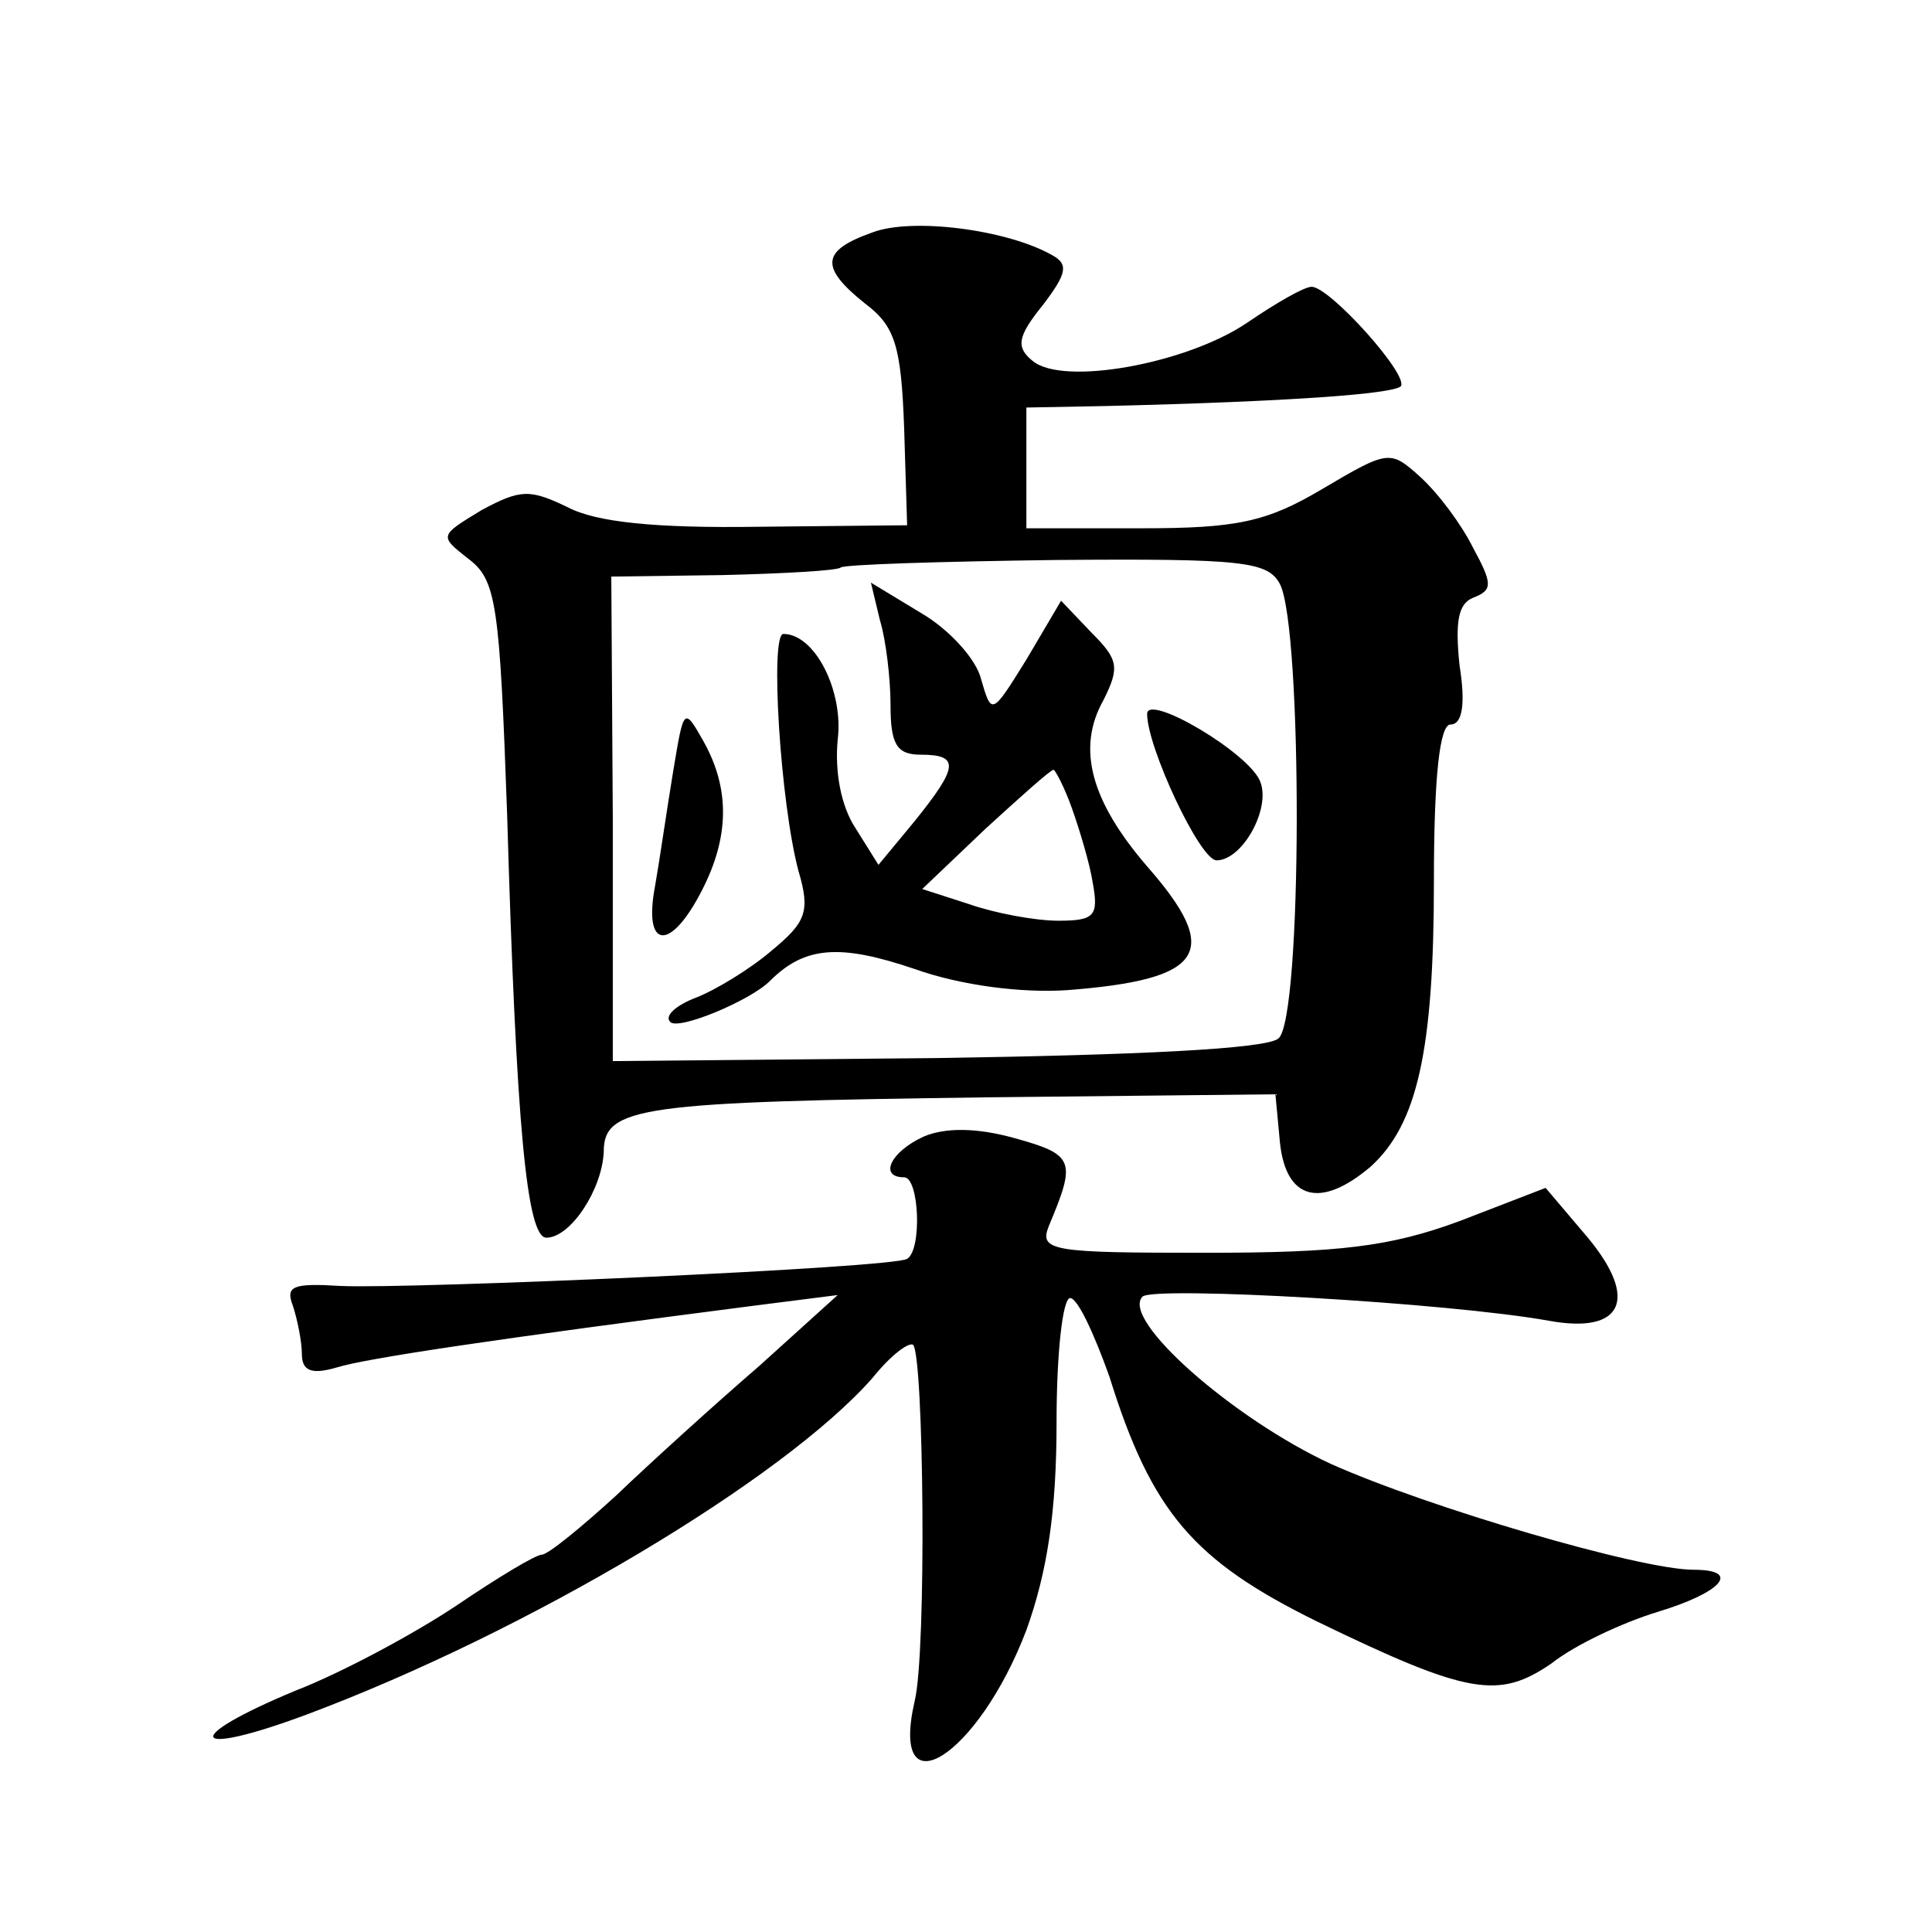 <?xml version="1.0" standalone="no"?>
<!DOCTYPE svg PUBLIC "-//W3C//DTD SVG 20010904//EN"
 "http://www.w3.org/TR/2001/REC-SVG-20010904/DTD/svg10.dtd">
<svg version="1.0" xmlns="http://www.w3.org/2000/svg"
 width="128pt" height="128pt" viewBox="0 0 128 128"
 preserveAspectRatio="xMidYMid meet">
<g transform="translate(0,128) scale(0.1,-0.1)"
fill="#0" stroke="none">
<path d="M578 1126 c-34 -12 -35 -23 -5 -47 20 -15 24 -28 26 -82 l2 -65 -99 -1
c-68 -1 -107 3 -126 13 -25 12 -31 12 -57 -2 -28 -17 -28 -17 -9 -32 19 -14 21
-30 26 -170 6 -206 13 -280 26 -280 16 0 37 32 38 57 0 30 25 33 255 36 l190 2
3 -32 c4 -38 27 -44 60 -16 31 28 42 77 42 189 0 71 4 104 11 104 8 0 10 14 6 39
-3 29 -1 41 9 45 13 5 13 9 0 33 -8 16 -23 36 -35 47 -20 18 -21 18 -65 -8 -37
-22 -57 -26 -120 -26 l-76 0 0 40 0 40 53 1 c123 3 189 8 195 13 6 7 -47 66 -59
66 -5 0 -24 -11 -43 -24 -40 -27 -122 -42 -142 -25 -11 9 -10 16 7 37 16 21 17
27 6 33 -30 17 -93 25 -119 15z m270 -233 c15 -29 15 -288 -1 -301 -8 -7 -94 -11
-227 -13 l-214 -2 0 160 -1 161 74 1 c41 1 76 3 78 5 2 2 66 4 143 5 124 1 140
-1 148 -16z M583 869 c4 -13 7 -39 7 -56 0 -26 4 -33 20 -33 26 0 25 -8 -4 -44
l-24 -29 -15 24 c-10 15 -14 38 -12 59 4 32 -15 70 -36 70 -9 0 -2 -112 10 -157
8 -27 5 -34 -18 -53 -14 -12 -37 -26 -50 -31 -13 -5 -21 -12 -17 -16 5 -6 53 14
66 27 23 23 46 25 96 8 31 -11 71 -16 101 -14 91 7 103 25 53 82 -37 43 -47 78
-29 110 11 22 10 27 -8 45 l-20 21 -23 -39 c-23 -37 -23 -37 -30 -13 -3 13 -21
33 -40 44 l-33 20 6 -25z m127 -124 c5 -14 12 -37 14 -50 4 -22 1 -25 -23 -25 -15
0 -42 5 -59 11 l-31 10 42 40 c23 21 43 39 45 39 1 0 7 -11 12 -25z M446 769 c-4
-24 -9 -59 -12 -76 -8 -42 10 -44 31 -3 18 35 19 67 1 99 -13 23 -13 22 -20 -20z
M760 807 c0 -22 35 -97 46 -97 17 0 36 34 29 52 -7 19 -75 59 -75 45z M612 527
c-22 -10 -30 -27 -13 -27 10 0 12 -48 2 -54 -8 -6 -327 -20 -375 -18 -32 2 -37
0 -32 -13 3 -9 6 -24 6 -32 0 -11 6 -14 23 -9 19 6 106 19 277 41 l55 7 -52 -47
c-29 -25 -72 -64 -95 -86 -23 -21 -45 -39 -49 -39 -4 0 -29 -15 -57 -34 -27 -18
-75 -44 -106 -56 -77 -32 -71 -45 7 -16 147 55 316 156 375 223 12 15 24 24 27
22 7 -8 9 -203 1 -236 -17 -74 42 -37 74 47 14 39 20 79 20 138 0 45 4 82 9 82
5 0 16 -24 26 -52 28 -90 56 -122 137 -162 101 -49 121 -52 156 -28 15 12 47 27
70 34 43 13 56 28 24 28 -35 0 -175 41 -240 70 -65 30 -140 96 -125 111 8 7 202
-4 269 -16 49 -9 60 14 26 55 l-28 33 -57 -22 c-46 -17 -80 -21 -168 -21 -102 0
-111 1 -104 18 18 43 17 47 -23 58 -25 7 -46 7 -60 1z"/>
</g>
</svg>
